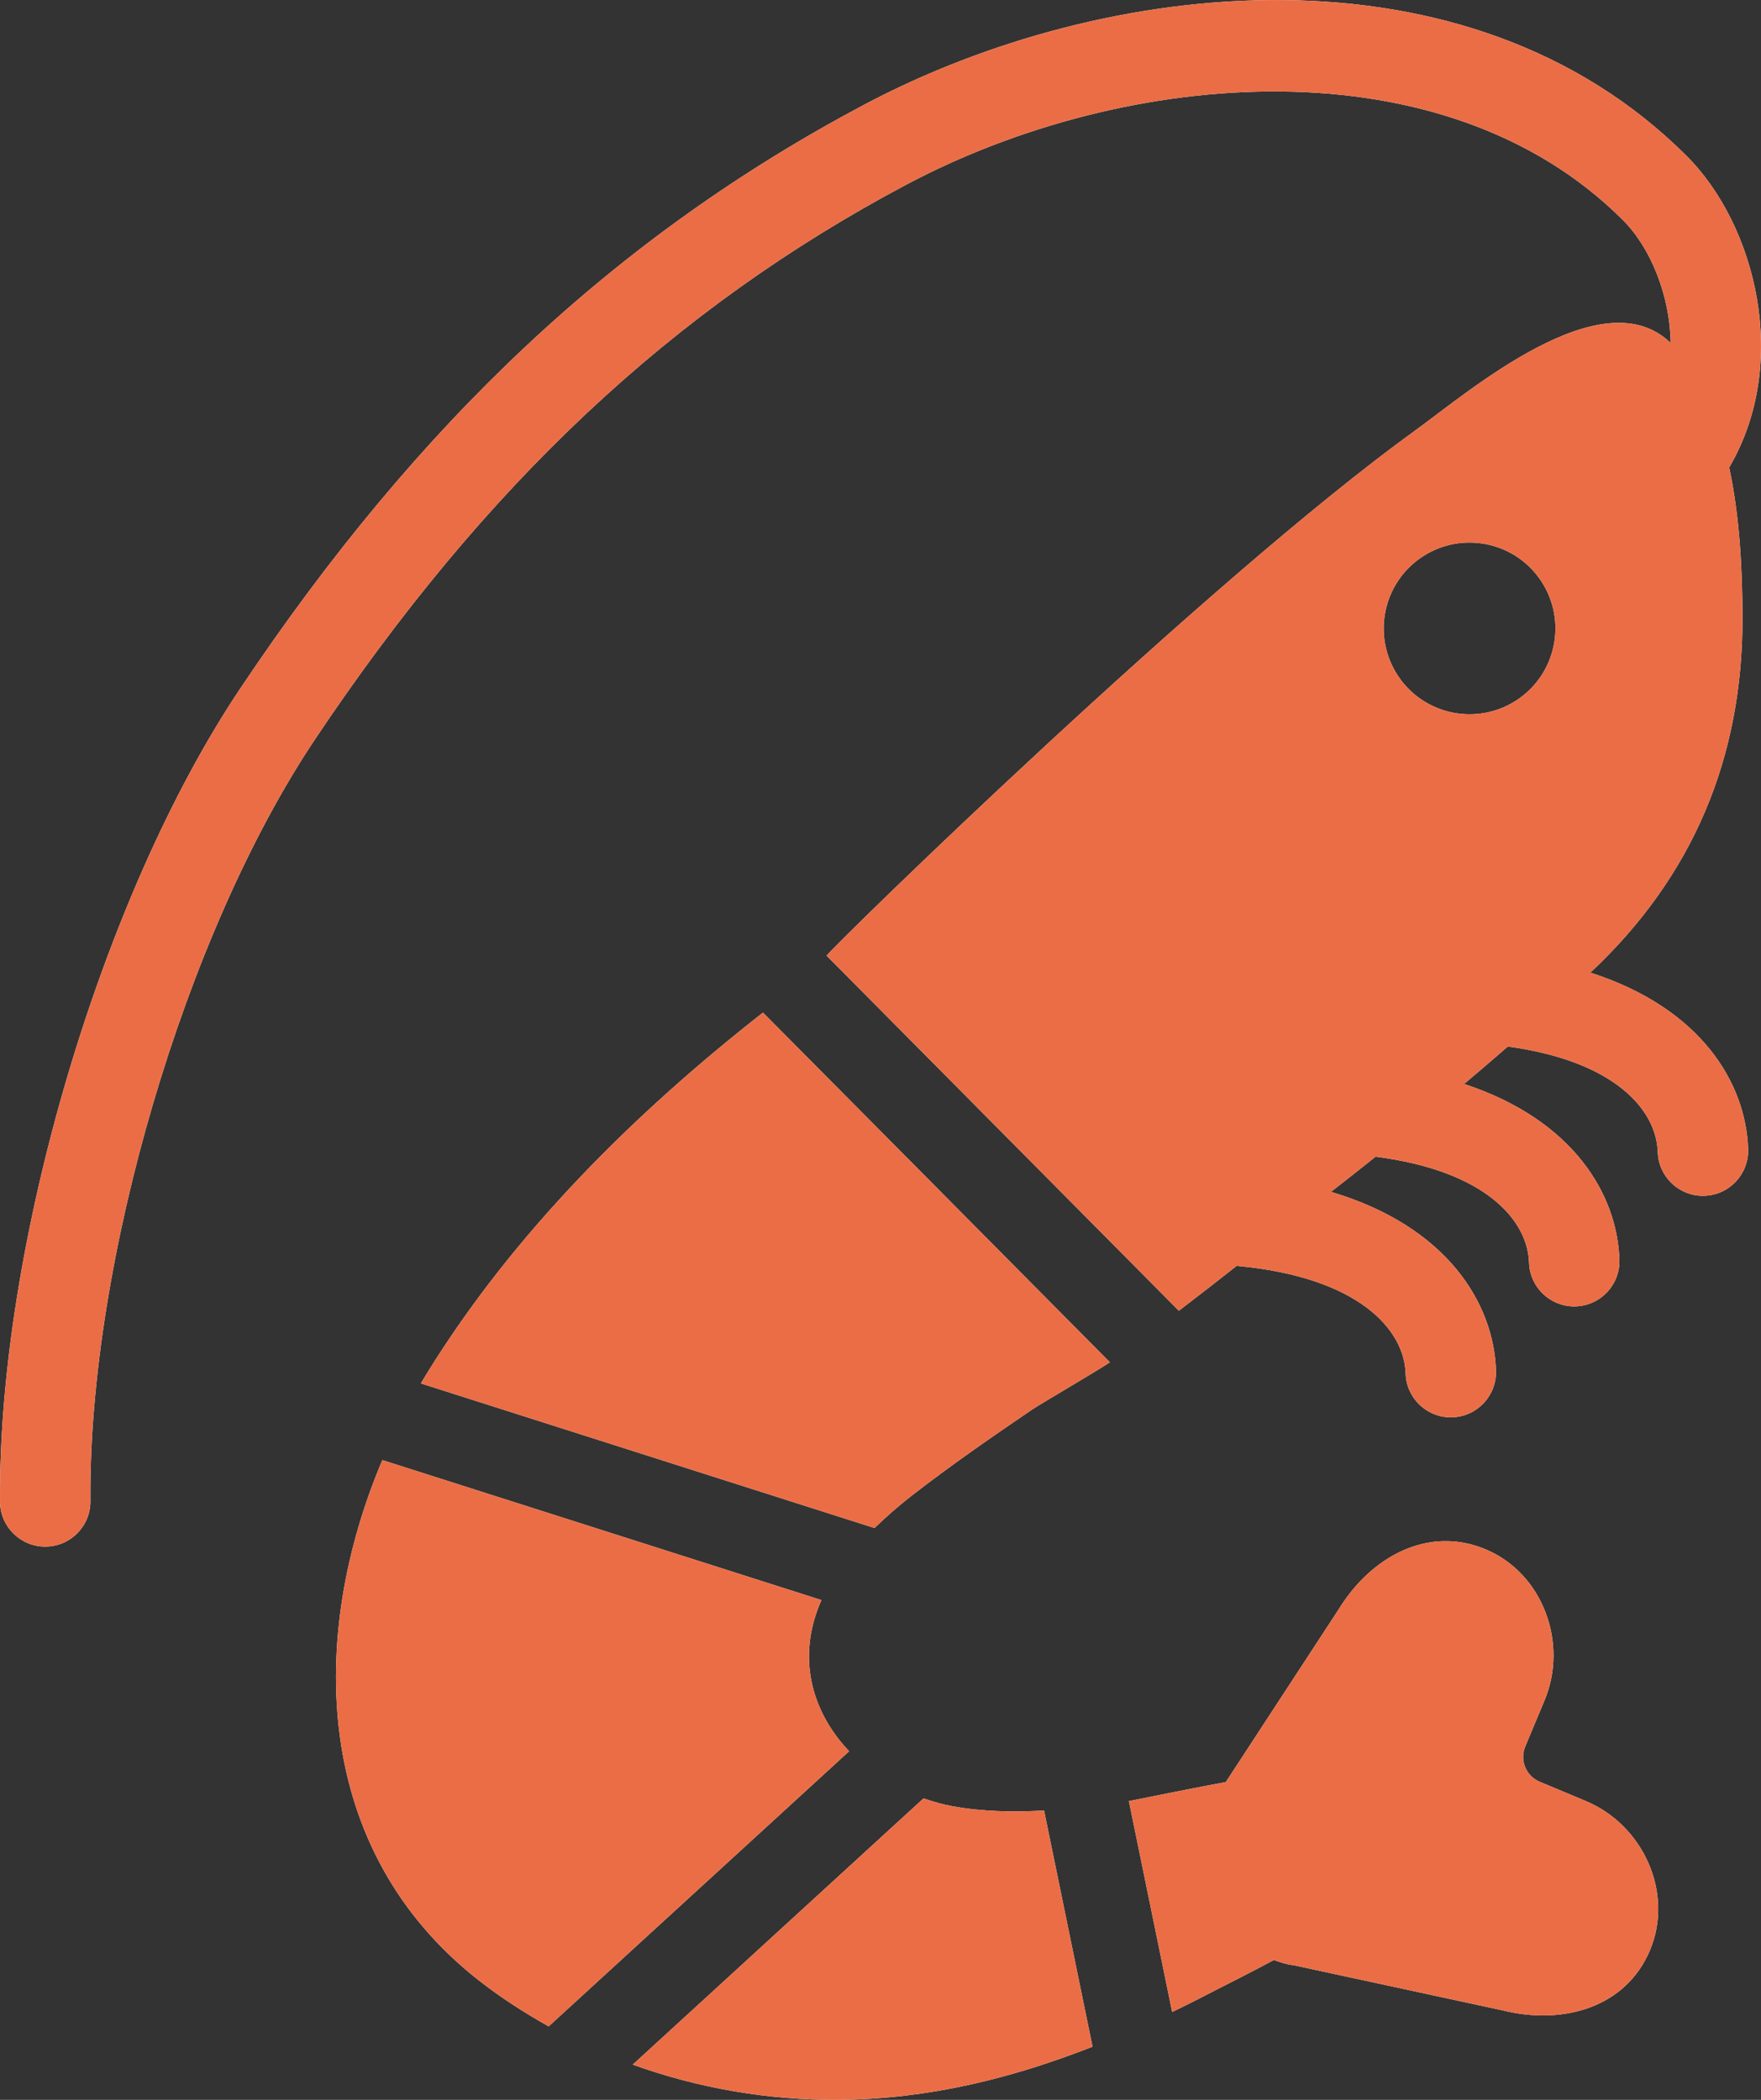 <?xml version="1.0" encoding="UTF-8"?>
<svg xmlns="http://www.w3.org/2000/svg" width="114.007" height="135.933" viewBox="0 0 114.007 135.933">
  <rect x="0" y="0" width="114.007" height="135.933" fill="#333333" stroke="none"/>
  <defs>
    <style>
      .d {
        fill: #eb6d45;
      }

      .d, .e {
        stroke-width: 0px;
      }

      .f {
        isolation: isolate;
      }

      .e {
        fill: #fff;
      }

      .g {
        mix-blend-mode: multiply;
      }
    </style>
  </defs>
  <g class="f">
    <g id="b" data-name="レイヤー 2">
      <g id="c" data-name="moji">
        <g class="g">
          <g>
            <path class="e" d="m27.644,88.891c-.135.219-.264.442-.395.664l29.367,9.361c.761-.735,1.559-1.436,2.392-2.084,2.496-1.943,5.259-3.852,7.858-5.617.413-.28,4.404-2.621,4.987-3.028-.079-.09-22.457-22.637-22.458-22.637-8.354,6.544-16.142,14.269-21.75,23.342Z"/>
            <path class="e" d="m53.181,103.581l-28.428-9.062c-4.863,11.493-4.503,25.233,6.201,33.646,1.445,1.135,2.98,2.123,4.566,3.011l19.452-17.811c-2.417-2.538-3.442-6.084-1.791-9.785Z"/>
            <path class="e" d="m61.672,116.927c-.646-.118-1.272-.298-1.883-.51l-18.824,17.235c4.27,1.537,8.812,2.318,13.398,2.278,5.757-.05,11.16-1.395,16.367-3.439l-3.138-15.287c-1.987.11-3.98.075-5.92-.278Z"/>
            <path class="e" d="m102.679,116.595l-2.998-1.253c-.889-.371-1.308-1.393-.937-2.281l1.253-2.998c1.547-3.703-.118-8.225-3.822-9.77-3.712-1.548-7.417.463-9.529,3.917l-7.288,11.152c-1.597.286-4.731.927-6.274,1.23l.043.209,2.478,12.073.281,1.371c.978-.472,1.95-.962,2.918-1.468.295-.154,1.919-.96,3.669-1.898.366.137.871.303,1.233.329l13.586,2.935c3.93.973,7.979-.2,9.532-3.909,1.55-3.702-.443-8.089-4.146-9.637Z"/>
            <path class="e" d="m102.958,62.964c6.62-6.195,9.876-13.887,9.851-23.026-.008-2.933-.16-6.403-.862-9.676,3.984-6.784,1.713-15.703-2.751-20.162-14.184-14.167-37.552-11.65-53.261-3.316-15.983,8.481-28.823,20.501-40.407,37.826C6.543,58.045-.132,80.662.002,97.218c.013,1.607,1.32,2.902,2.925,2.902.008,0,.016,0,.024-.001,1.616-.012,2.915-1.333,2.902-2.949-.126-15.528,6.125-36.727,14.538-49.309,11.025-16.489,23.191-27.9,38.285-35.909,14.311-7.594,34.838-9.245,46.384,2.287,1.812,1.81,3.052,4.889,3.099,7.963-4.434-4.279-13.04,3.135-16.543,5.668-13.468,9.737-37.369,33.076-38.102,33.993l22.805,22.987c1.215-.926,2.466-1.897,3.743-2.905,7.891.72,10.85,4.119,10.939,6.97.049,1.584,1.349,2.835,2.923,2.835.031,0,.062-.001.093-.002,1.615-.051,2.883-1.4,2.833-3.016-.135-4.333-3.132-9.333-10.682-11.578.986-.767,1.945-1.525,2.886-2.276,7.135.908,9.851,4.13,9.936,6.856.049,1.584,1.349,2.835,2.923,2.835.031,0,.062-.001.093-.002,1.615-.051,2.883-1.4,2.833-3.016-.131-4.211-2.965-9.051-10.053-11.381.962-.812,1.906-1.621,2.83-2.424,6.968.946,9.623,4.132,9.707,6.83.049,1.584,1.349,2.835,2.923,2.835.031,0,.062-.001.093-.002,1.615-.051,2.883-1.4,2.833-3.016-.132-4.242-3.009-9.121-10.214-11.431Zm-4.777-17.632c-2.569,1.68-6.014.959-7.694-1.609-1.68-2.569-.959-6.014,1.61-7.694,2.569-1.68,6.014-.96,7.694,1.609,1.68,2.569.959,6.014-1.609,7.694Z"/>
          </g>
          <g>
            <path class="d" d="m27.644,88.891c-.135.219-.264.442-.395.664l29.367,9.361c.761-.735,1.559-1.436,2.392-2.084,2.496-1.943,5.259-3.852,7.858-5.617.413-.28,4.404-2.621,4.987-3.028-.079-.09-22.457-22.637-22.458-22.637-8.354,6.544-16.142,14.269-21.75,23.342Z"/>
            <path class="d" d="m53.181,103.581l-28.428-9.062c-4.863,11.493-4.503,25.233,6.201,33.646,1.445,1.135,2.98,2.123,4.566,3.011l19.452-17.811c-2.417-2.538-3.442-6.084-1.791-9.785Z"/>
            <path class="d" d="m61.672,116.927c-.646-.118-1.272-.298-1.883-.51l-18.824,17.235c4.27,1.537,8.812,2.318,13.398,2.278,5.757-.05,11.16-1.395,16.367-3.439l-3.138-15.287c-1.987.11-3.98.075-5.92-.278Z"/>
            <path class="d" d="m102.679,116.595l-2.998-1.253c-.889-.371-1.308-1.393-.937-2.281l1.253-2.998c1.547-3.703-.118-8.225-3.822-9.77-3.712-1.548-7.417.463-9.529,3.917l-7.288,11.152c-1.597.286-4.731.927-6.274,1.23l.043.209,2.478,12.073.281,1.371c.978-.472,1.95-.962,2.918-1.468.295-.154,1.919-.96,3.669-1.898.366.137.871.303,1.233.329l13.586,2.935c3.93.973,7.979-.2,9.532-3.909,1.55-3.702-.443-8.089-4.146-9.637Z"/>
            <path class="d" d="m102.958,62.964c6.62-6.195,9.876-13.887,9.851-23.026-.008-2.933-.16-6.403-.862-9.676,3.984-6.784,1.713-15.703-2.751-20.162-14.184-14.167-37.552-11.65-53.261-3.316-15.983,8.481-28.823,20.501-40.407,37.826C6.543,58.045-.132,80.662.002,97.218c.013,1.607,1.32,2.902,2.925,2.902.008,0,.016,0,.024-.001,1.616-.012,2.915-1.333,2.902-2.949-.126-15.528,6.125-36.727,14.538-49.309,11.025-16.489,23.191-27.9,38.285-35.909,14.311-7.594,34.838-9.245,46.384,2.287,1.812,1.81,3.052,4.889,3.099,7.963-4.434-4.279-13.04,3.135-16.543,5.668-13.468,9.737-37.369,33.076-38.102,33.993l22.805,22.987c1.215-.926,2.466-1.897,3.743-2.905,7.891.72,10.85,4.119,10.939,6.97.049,1.584,1.349,2.835,2.923,2.835.031,0,.062-.001.093-.002,1.615-.051,2.883-1.4,2.833-3.016-.135-4.333-3.132-9.333-10.682-11.578.986-.767,1.945-1.525,2.886-2.276,7.135.908,9.851,4.13,9.936,6.856.049,1.584,1.349,2.835,2.923,2.835.031,0,.062-.001.093-.002,1.615-.051,2.883-1.4,2.833-3.016-.131-4.211-2.965-9.051-10.053-11.381.962-.812,1.906-1.621,2.83-2.424,6.968.946,9.623,4.132,9.707,6.83.049,1.584,1.349,2.835,2.923,2.835.031,0,.062-.001.093-.002,1.615-.051,2.883-1.4,2.833-3.016-.132-4.242-3.009-9.121-10.214-11.431Zm-4.777-17.632c-2.569,1.68-6.014.959-7.694-1.609-1.68-2.569-.959-6.014,1.61-7.694,2.569-1.68,6.014-.96,7.694,1.609,1.68,2.569.959,6.014-1.609,7.694Z"/>
          </g>
        </g>
      </g>
    </g>
  </g>
</svg>